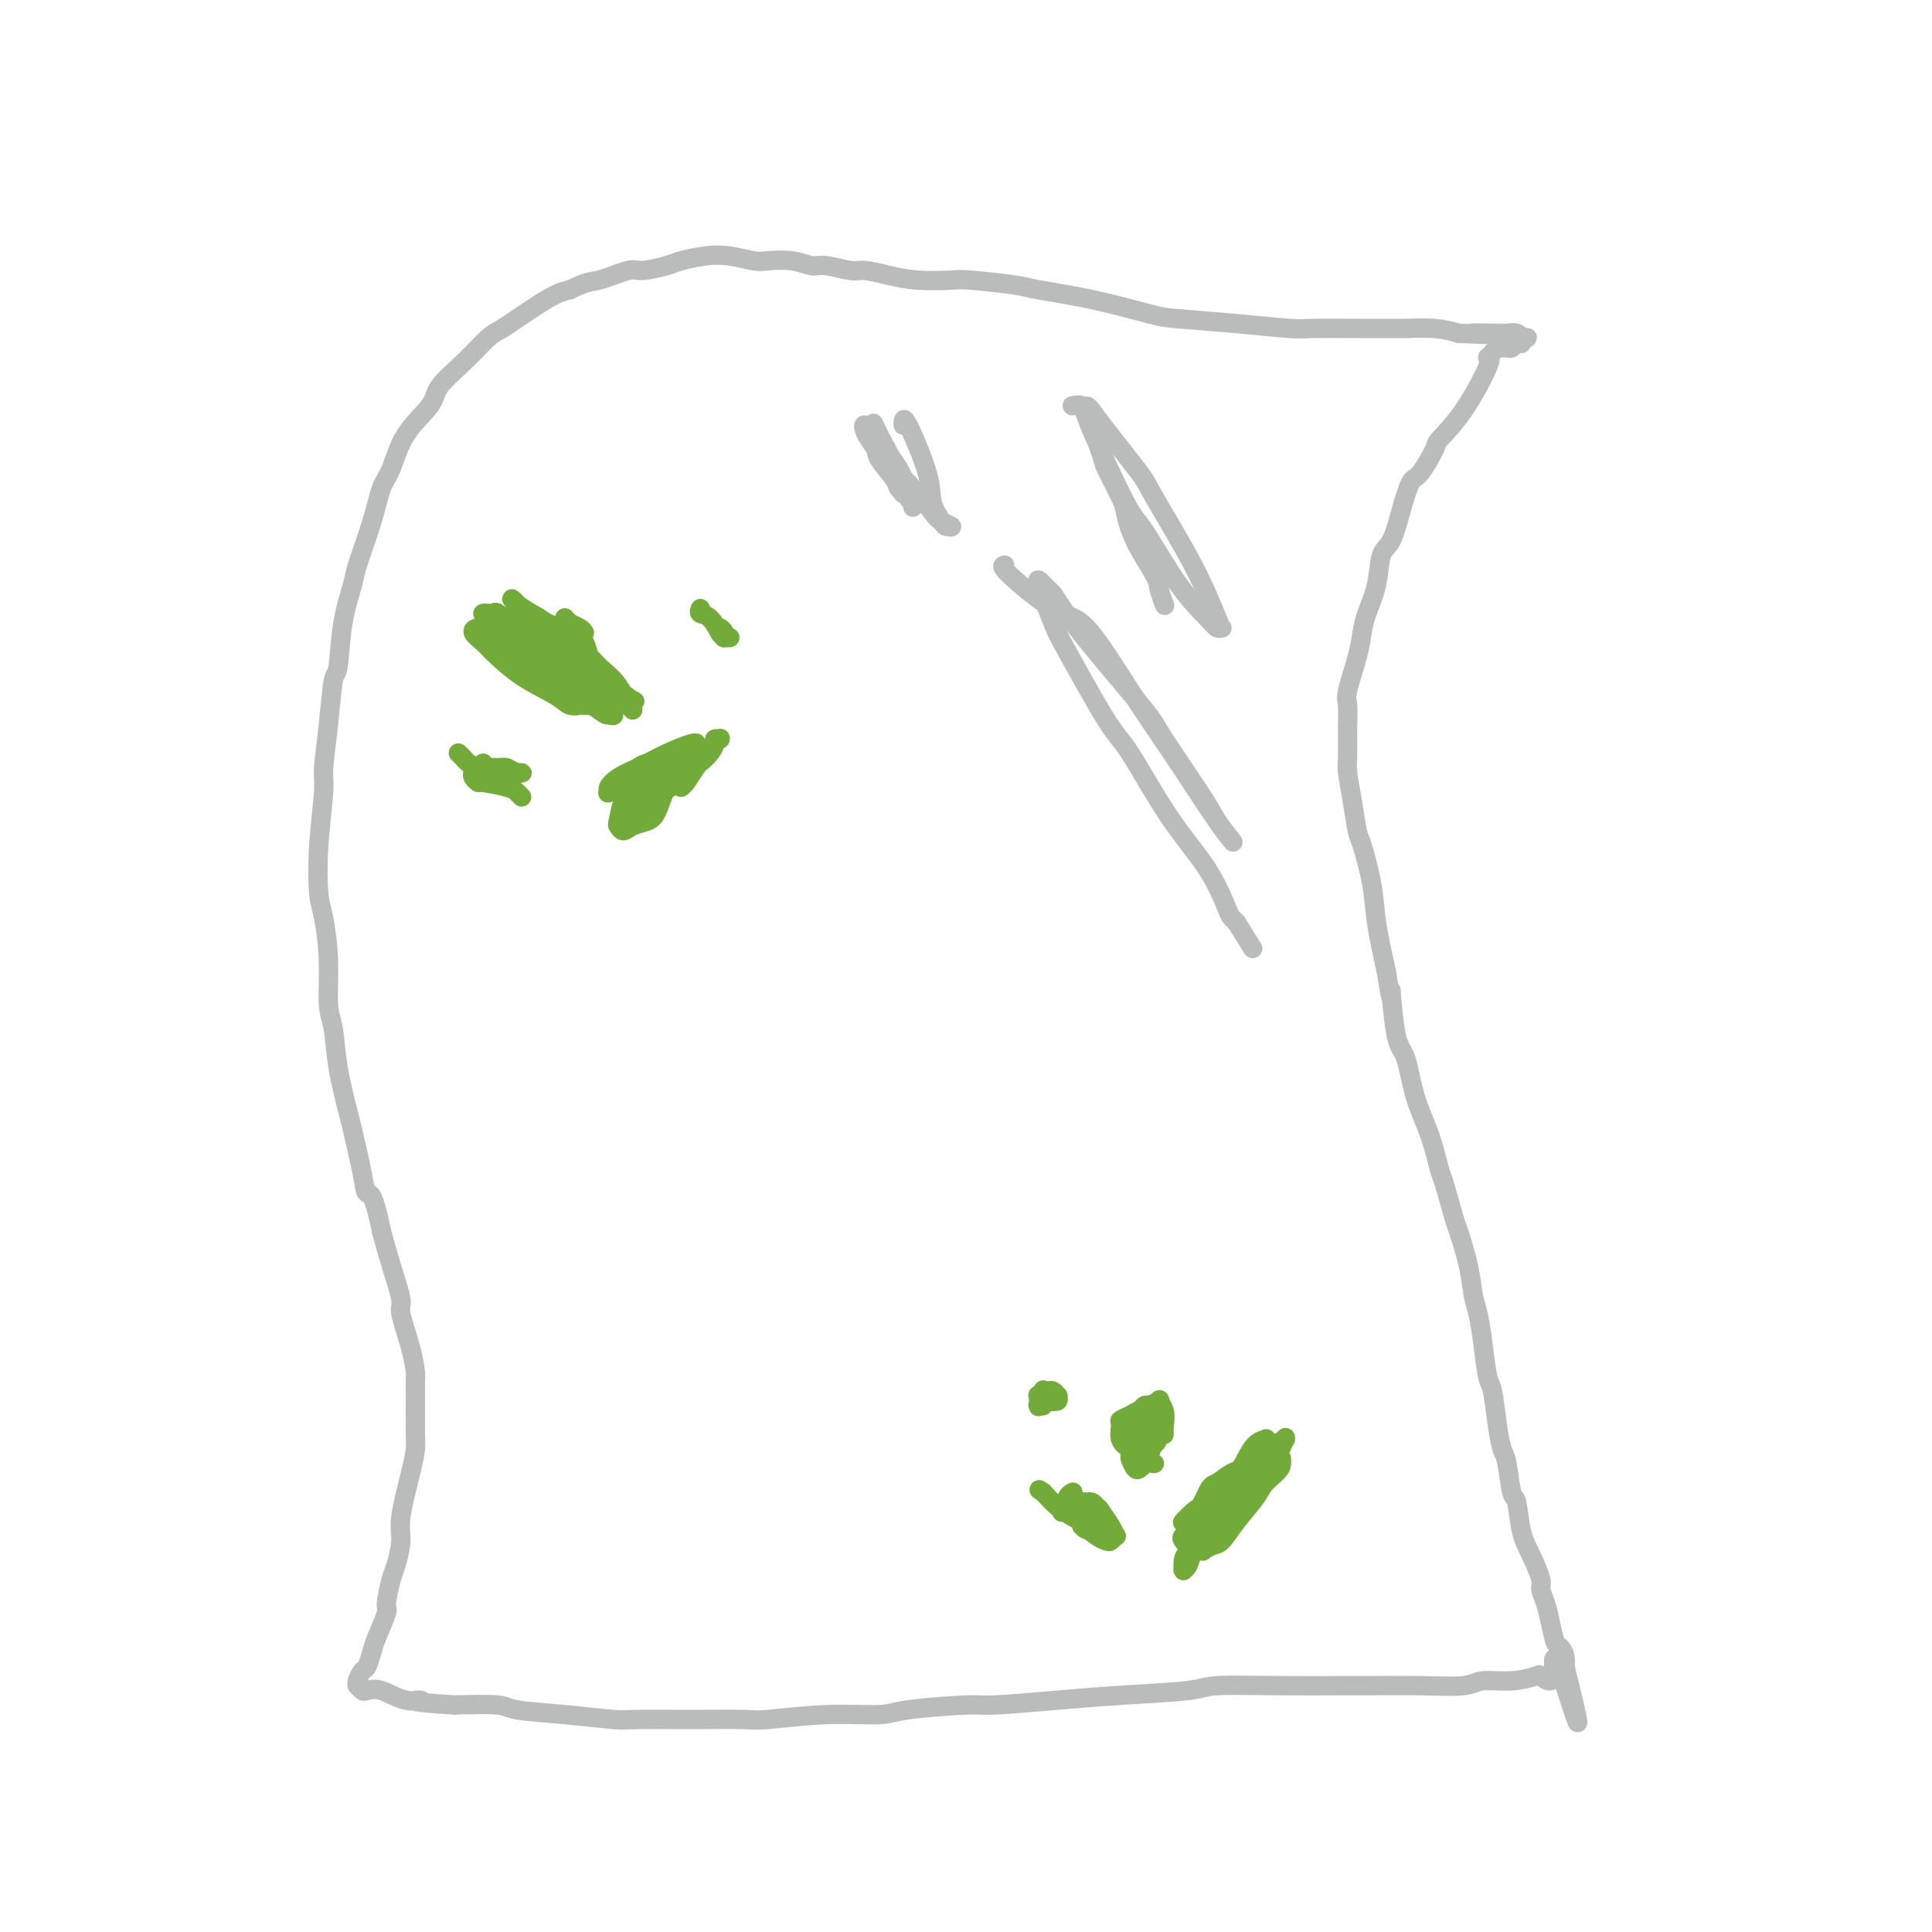 <svg viewBox='0 0 400 400' version='1.1' xmlns='http://www.w3.org/2000/svg' xmlns:xlink='http://www.w3.org/1999/xlink'><g fill='none' stroke='#BABBBB' stroke-width='4' stroke-linecap='round' stroke-linejoin='round'><path d='M308,74c0.417,0.002 0.834,0.005 0,2c-0.834,1.995 -2.919,5.984 -5,9c-2.081,3.016 -4.157,5.060 -5,6c-0.843,0.940 -0.452,0.777 -1,2c-0.548,1.223 -2.035,3.833 -3,5c-0.965,1.167 -1.409,0.890 -2,2c-0.591,1.110 -1.328,3.605 -2,6c-0.672,2.395 -1.280,4.688 -2,6c-0.720,1.312 -1.554,1.642 -2,3c-0.446,1.358 -0.505,3.743 -1,6c-0.495,2.257 -1.425,4.384 -2,6c-0.575,1.616 -0.795,2.719 -1,4c-0.205,1.281 -0.394,2.738 -1,5c-0.606,2.262 -1.627,5.327 -2,7c-0.373,1.673 -0.097,1.954 0,3c0.097,1.046 0.015,2.858 0,5c-0.015,2.142 0.036,4.613 0,6c-0.036,1.387 -0.160,1.688 0,3c0.160,1.312 0.606,3.634 1,6c0.394,2.366 0.738,4.775 1,6c0.262,1.225 0.441,1.267 1,3c0.559,1.733 1.497,5.159 2,8c0.503,2.841 0.572,5.097 1,8c0.428,2.903 1.214,6.451 2,10'/><path d='M287,201c1.430,9.386 1.005,3.851 1,4c-0.005,0.149 0.408,5.980 1,9c0.592,3.020 1.362,3.227 2,5c0.638,1.773 1.145,5.113 2,8c0.855,2.887 2.059,5.322 3,8c0.941,2.678 1.618,5.600 2,7c0.382,1.400 0.470,1.277 1,3c0.530,1.723 1.504,5.292 2,7c0.496,1.708 0.514,1.556 1,3c0.486,1.444 1.440,4.485 2,7c0.560,2.515 0.728,4.504 1,6c0.272,1.496 0.650,2.500 1,4c0.350,1.500 0.671,3.498 1,6c0.329,2.502 0.666,5.509 1,7c0.334,1.491 0.667,1.465 1,3c0.333,1.535 0.667,4.631 1,7c0.333,2.369 0.666,4.013 1,5c0.334,0.987 0.669,1.319 1,3c0.331,1.681 0.657,4.713 1,6c0.343,1.287 0.704,0.830 1,2c0.296,1.170 0.527,3.968 1,6c0.473,2.032 1.187,3.298 2,5c0.813,1.702 1.723,3.840 2,5c0.277,1.160 -0.081,1.343 0,2c0.081,0.657 0.600,1.789 1,3c0.400,1.211 0.682,2.500 1,4c0.318,1.500 0.674,3.211 1,4c0.326,0.789 0.624,0.655 1,1c0.376,0.345 0.832,1.170 1,2c0.168,0.830 0.048,1.666 0,2c-0.048,0.334 -0.024,0.167 0,0'/><path d='M324,345c5.560,22.437 0.961,6.530 -1,1c-1.961,-5.530 -1.282,-0.684 -1,1c0.282,1.684 0.167,0.207 0,0c-0.167,-0.207 -0.387,0.858 -1,1c-0.613,0.142 -1.619,-0.638 -2,-1c-0.381,-0.362 -0.137,-0.307 -1,0c-0.863,0.307 -2.832,0.867 -5,1c-2.168,0.133 -4.534,-0.161 -6,0c-1.466,0.161 -2.034,0.775 -4,1c-1.966,0.225 -5.332,0.059 -9,0c-3.668,-0.059 -7.638,-0.013 -10,0c-2.362,0.013 -3.117,-0.008 -6,0c-2.883,0.008 -7.894,0.043 -13,0c-5.106,-0.043 -10.307,-0.165 -13,0c-2.693,0.165 -2.880,0.618 -6,1c-3.120,0.382 -9.175,0.694 -14,1c-4.825,0.306 -8.420,0.608 -13,1c-4.580,0.392 -10.143,0.875 -13,1c-2.857,0.125 -3.007,-0.106 -6,0c-2.993,0.106 -8.829,0.550 -12,1c-3.171,0.450 -3.676,0.905 -6,1c-2.324,0.095 -6.468,-0.171 -11,0c-4.532,0.171 -9.453,0.779 -12,1c-2.547,0.221 -2.721,0.056 -5,0c-2.279,-0.056 -6.663,-0.004 -11,0c-4.337,0.004 -8.627,-0.041 -11,0c-2.373,0.041 -2.829,0.168 -5,0c-2.171,-0.168 -6.056,-0.633 -10,-1c-3.944,-0.367 -7.946,-0.637 -10,-1c-2.054,-0.363 -2.158,-0.818 -4,-1c-1.842,-0.182 -5.421,-0.091 -9,0'/><path d='M94,353c-11.528,-0.723 -7.848,-1.030 -7,-1c0.848,0.030 -1.135,0.397 -3,0c-1.865,-0.397 -3.610,-1.556 -5,-2c-1.390,-0.444 -2.425,-0.171 -3,0c-0.575,0.171 -0.691,0.240 -1,0c-0.309,-0.240 -0.812,-0.790 -1,-1c-0.188,-0.210 -0.062,-0.082 0,0c0.062,0.082 0.058,0.118 0,0c-0.058,-0.118 -0.172,-0.388 0,-1c0.172,-0.612 0.628,-1.565 1,-2c0.372,-0.435 0.659,-0.350 1,-1c0.341,-0.650 0.735,-2.033 1,-3c0.265,-0.967 0.399,-1.516 1,-3c0.601,-1.484 1.668,-3.902 2,-5c0.332,-1.098 -0.070,-0.876 0,-2c0.070,-1.124 0.614,-3.595 1,-5c0.386,-1.405 0.615,-1.745 1,-3c0.385,-1.255 0.926,-3.426 1,-5c0.074,-1.574 -0.320,-2.550 0,-5c0.320,-2.450 1.354,-6.373 2,-9c0.646,-2.627 0.906,-3.958 1,-5c0.094,-1.042 0.024,-1.794 0,-3c-0.024,-1.206 -0.000,-2.866 0,-5c0.000,-2.134 -0.023,-4.742 0,-6c0.023,-1.258 0.091,-1.167 0,-2c-0.091,-0.833 -0.342,-2.591 -1,-5c-0.658,-2.409 -1.723,-5.471 -2,-7c-0.277,-1.529 0.233,-1.527 0,-3c-0.233,-1.473 -1.209,-4.421 -2,-7c-0.791,-2.579 -1.395,-4.790 -2,-7'/><path d='M79,255c-1.732,-8.668 -2.562,-7.838 -3,-8c-0.438,-0.162 -0.484,-1.317 -1,-4c-0.516,-2.683 -1.501,-6.895 -2,-9c-0.499,-2.105 -0.511,-2.103 -1,-4c-0.489,-1.897 -1.454,-5.695 -2,-9c-0.546,-3.305 -0.672,-6.119 -1,-8c-0.328,-1.881 -0.860,-2.829 -1,-5c-0.140,-2.171 0.110,-5.565 0,-9c-0.110,-3.435 -0.580,-6.911 -1,-9c-0.420,-2.089 -0.789,-2.791 -1,-5c-0.211,-2.209 -0.264,-5.923 0,-10c0.264,-4.077 0.845,-8.515 1,-11c0.155,-2.485 -0.114,-3.018 0,-5c0.114,-1.982 0.612,-5.413 1,-9c0.388,-3.587 0.665,-7.329 1,-9c0.335,-1.671 0.726,-1.270 1,-3c0.274,-1.730 0.429,-5.590 1,-9c0.571,-3.410 1.556,-6.369 2,-8c0.444,-1.631 0.346,-1.933 1,-4c0.654,-2.067 2.060,-5.901 3,-9c0.940,-3.099 1.415,-5.465 2,-7c0.585,-1.535 1.281,-2.240 2,-4c0.719,-1.760 1.460,-4.577 3,-7c1.540,-2.423 3.879,-4.454 5,-6c1.121,-1.546 1.022,-2.609 2,-4c0.978,-1.391 3.031,-3.112 5,-5c1.969,-1.888 3.854,-3.945 5,-5c1.146,-1.055 1.555,-1.107 3,-2c1.445,-0.893 3.928,-2.625 6,-4c2.072,-1.375 3.735,-2.393 5,-3c1.265,-0.607 2.133,-0.804 3,-1'/><path d='M118,60c3.654,-1.875 4.289,-1.563 6,-2c1.711,-0.437 4.498,-1.623 6,-2c1.502,-0.377 1.719,0.056 3,0c1.281,-0.056 3.624,-0.600 5,-1c1.376,-0.400 1.784,-0.657 3,-1c1.216,-0.343 3.241,-0.772 5,-1c1.759,-0.228 3.251,-0.253 5,0c1.749,0.253 3.754,0.785 5,1c1.246,0.215 1.734,0.114 3,0c1.266,-0.114 3.309,-0.242 5,0c1.691,0.242 3.028,0.852 4,1c0.972,0.148 1.579,-0.167 3,0c1.421,0.167 3.655,0.815 5,1c1.345,0.185 1.799,-0.095 3,0c1.201,0.095 3.148,0.564 5,1c1.852,0.436 3.610,0.837 6,1c2.390,0.163 5.413,0.087 7,0c1.587,-0.087 1.738,-0.185 4,0c2.262,0.185 6.636,0.651 9,1c2.364,0.349 2.717,0.580 5,1c2.283,0.420 6.495,1.031 11,2c4.505,0.969 9.302,2.298 12,3c2.698,0.702 3.296,0.777 6,1c2.704,0.223 7.512,0.596 12,1c4.488,0.404 8.655,0.841 11,1c2.345,0.159 2.867,0.042 5,0c2.133,-0.042 5.875,-0.008 9,0c3.125,0.008 5.631,-0.008 7,0c1.369,0.008 1.599,0.041 3,0c1.401,-0.041 3.972,-0.154 6,0c2.028,0.154 3.514,0.577 5,1'/><path d='M302,69c9.440,0.464 4.038,0.123 3,0c-1.038,-0.123 2.286,-0.029 4,0c1.714,0.029 1.817,-0.006 2,0c0.183,0.006 0.445,0.055 1,0c0.555,-0.055 1.404,-0.212 2,0c0.596,0.212 0.940,0.792 1,1c0.060,0.208 -0.165,0.042 0,0c0.165,-0.042 0.721,0.040 1,0c0.279,-0.040 0.282,-0.203 0,0c-0.282,0.203 -0.849,0.772 -1,1c-0.151,0.228 0.114,0.114 0,0c-0.114,-0.114 -0.608,-0.228 -1,0c-0.392,0.228 -0.683,0.797 -1,1c-0.317,0.203 -0.659,0.040 -1,0c-0.341,-0.040 -0.680,0.042 -1,0c-0.320,-0.042 -0.622,-0.207 -1,0c-0.378,0.207 -0.833,0.787 -1,1c-0.167,0.213 -0.048,0.061 0,0c0.048,-0.061 0.024,-0.030 0,0'/><path d='M222,84c0.811,-0.140 1.621,-0.279 2,0c0.379,0.279 0.325,0.978 2,5c1.675,4.022 5.079,11.369 7,15c1.921,3.631 2.361,3.547 4,6c1.639,2.453 4.478,7.442 7,11c2.522,3.558 4.728,5.685 6,7c1.272,1.315 1.612,1.816 2,2c0.388,0.184 0.825,0.049 1,0c0.175,-0.049 0.088,-0.013 0,0c-0.088,0.013 -0.176,0.002 -1,-2c-0.824,-2.002 -2.383,-5.995 -5,-11c-2.617,-5.005 -6.293,-11.024 -8,-14c-1.707,-2.976 -1.445,-2.911 -3,-5c-1.555,-2.089 -4.927,-6.331 -7,-9c-2.073,-2.669 -2.845,-3.764 -3,-4c-0.155,-0.236 0.309,0.388 0,0c-0.309,-0.388 -1.390,-1.789 -1,0c0.390,1.789 2.252,6.769 3,9c0.748,2.231 0.383,1.714 1,3c0.617,1.286 2.217,4.373 3,6c0.783,1.627 0.749,1.792 1,3c0.251,1.208 0.785,3.459 2,6c1.215,2.541 3.109,5.372 4,7c0.891,1.628 0.778,2.054 1,3c0.222,0.946 0.778,2.413 1,3c0.222,0.587 0.111,0.293 0,0'/><path d='M208,117c-0.441,0.092 -0.883,0.184 1,2c1.883,1.816 6.090,5.355 9,7c2.910,1.645 4.522,1.395 7,4c2.478,2.605 5.820,8.065 9,13c3.180,4.935 6.196,9.346 8,12c1.804,2.654 2.395,3.552 4,6c1.605,2.448 4.224,6.447 6,9c1.776,2.553 2.711,3.661 3,4c0.289,0.339 -0.066,-0.091 0,0c0.066,0.091 0.554,0.702 0,0c-0.554,-0.702 -2.151,-2.719 -3,-4c-0.849,-1.281 -0.949,-1.827 -3,-5c-2.051,-3.173 -6.054,-8.972 -8,-12c-1.946,-3.028 -1.834,-3.286 -4,-6c-2.166,-2.714 -6.611,-7.883 -10,-12c-3.389,-4.117 -5.721,-7.181 -7,-9c-1.279,-1.819 -1.505,-2.394 -2,-3c-0.495,-0.606 -1.258,-1.242 -2,-2c-0.742,-0.758 -1.462,-1.638 -1,0c0.462,1.638 2.105,5.796 3,8c0.895,2.204 1.043,2.456 3,6c1.957,3.544 5.722,10.382 8,14c2.278,3.618 3.069,4.016 5,7c1.931,2.984 5.004,8.554 8,13c2.996,4.446 5.917,7.769 8,11c2.083,3.231 3.330,6.370 4,8c0.670,1.630 0.763,1.751 1,2c0.237,0.249 0.619,0.624 1,1'/><path d='M256,191c5.833,9.333 2.917,4.667 0,0'/><path d='M187,88c-0.015,-0.981 -0.030,-1.962 1,0c1.030,1.962 3.105,6.866 4,10c0.895,3.134 0.612,4.497 1,6c0.388,1.503 1.449,3.146 2,4c0.551,0.854 0.592,0.918 1,1c0.408,0.082 1.183,0.182 1,0c-0.183,-0.182 -1.323,-0.647 -2,-1c-0.677,-0.353 -0.889,-0.595 -2,-2c-1.111,-1.405 -3.120,-3.974 -5,-6c-1.880,-2.026 -3.630,-3.508 -5,-5c-1.370,-1.492 -2.360,-2.993 -3,-4c-0.640,-1.007 -0.931,-1.520 -1,-2c-0.069,-0.480 0.083,-0.928 0,-1c-0.083,-0.072 -0.401,0.232 0,1c0.401,0.768 1.523,1.999 2,3c0.477,1.001 0.310,1.771 1,3c0.690,1.229 2.238,2.917 3,4c0.762,1.083 0.740,1.560 1,2c0.260,0.440 0.804,0.843 1,1c0.196,0.157 0.044,0.070 0,0c-0.044,-0.070 0.019,-0.122 0,0c-0.019,0.122 -0.121,0.417 0,0c0.121,-0.417 0.463,-1.548 0,-3c-0.463,-1.452 -1.732,-3.226 -3,-5'/><path d='M184,94c-0.569,-1.446 -0.490,-1.060 -1,-2c-0.510,-0.940 -1.609,-3.205 -2,-4c-0.391,-0.795 -0.075,-0.118 0,0c0.075,0.118 -0.093,-0.322 0,0c0.093,0.322 0.445,1.407 1,3c0.555,1.593 1.311,3.694 2,5c0.689,1.306 1.309,1.818 2,3c0.691,1.182 1.453,3.035 2,4c0.547,0.965 0.879,1.042 1,1c0.121,-0.042 0.033,-0.204 0,0c-0.033,0.204 -0.009,0.772 0,1c0.009,0.228 0.005,0.114 0,0'/></g>
<g fill='none' stroke='#73AB3A' stroke-width='4' stroke-linecap='round' stroke-linejoin='round'><path d='M239,303c-0.233,0.028 -0.466,0.056 -1,-1c-0.534,-1.056 -1.368,-3.197 -2,-5c-0.632,-1.803 -1.060,-3.268 -1,-4c0.060,-0.732 0.608,-0.731 1,-1c0.392,-0.269 0.627,-0.809 1,-1c0.373,-0.191 0.885,-0.032 1,0c0.115,0.032 -0.168,-0.063 0,0c0.168,0.063 0.788,0.282 1,1c0.212,0.718 0.015,1.933 0,3c-0.015,1.067 0.151,1.987 0,3c-0.151,1.013 -0.619,2.121 -1,3c-0.381,0.879 -0.676,1.531 -1,2c-0.324,0.469 -0.676,0.755 -1,1c-0.324,0.245 -0.620,0.447 -1,0c-0.380,-0.447 -0.846,-1.545 -1,-2c-0.154,-0.455 0.003,-0.268 0,-1c-0.003,-0.732 -0.165,-2.382 0,-4c0.165,-1.618 0.656,-3.206 1,-4c0.344,-0.794 0.541,-0.796 1,-1c0.459,-0.204 1.182,-0.609 2,-1c0.818,-0.391 1.733,-0.768 2,-1c0.267,-0.232 -0.114,-0.320 0,0c0.114,0.320 0.723,1.048 1,2c0.277,0.952 0.222,2.129 0,3c-0.222,0.871 -0.611,1.435 -1,2'/><path d='M240,297c-0.270,1.185 -0.444,1.647 -1,2c-0.556,0.353 -1.493,0.595 -2,1c-0.507,0.405 -0.582,0.971 -1,1c-0.418,0.029 -1.178,-0.478 -2,-1c-0.822,-0.522 -1.707,-1.058 -2,-2c-0.293,-0.942 0.004,-2.291 0,-3c-0.004,-0.709 -0.310,-0.779 0,-1c0.310,-0.221 1.236,-0.592 2,-1c0.764,-0.408 1.368,-0.853 2,-1c0.632,-0.147 1.294,0.006 2,0c0.706,-0.006 1.457,-0.170 2,0c0.543,0.170 0.877,0.673 1,1c0.123,0.327 0.033,0.480 0,1c-0.033,0.520 -0.009,1.409 0,2c0.009,0.591 0.003,0.883 0,1c-0.003,0.117 -0.001,0.058 0,0'/><path d='M222,309c0.111,-0.061 0.222,-0.122 0,0c-0.222,0.122 -0.778,0.426 -1,1c-0.222,0.574 -0.109,1.419 0,2c0.109,0.581 0.214,0.898 0,1c-0.214,0.102 -0.746,-0.012 -1,0c-0.254,0.012 -0.229,0.150 0,0c0.229,-0.150 0.662,-0.589 1,-1c0.338,-0.411 0.580,-0.794 1,-1c0.420,-0.206 1.016,-0.233 2,0c0.984,0.233 2.356,0.727 3,1c0.644,0.273 0.562,0.326 1,1c0.438,0.674 1.397,1.971 2,3c0.603,1.029 0.849,1.790 1,2c0.151,0.210 0.205,-0.132 0,0c-0.205,0.132 -0.670,0.737 -1,1c-0.330,0.263 -0.524,0.183 -1,0c-0.476,-0.183 -1.235,-0.470 -2,-1c-0.765,-0.530 -1.537,-1.305 -2,-2c-0.463,-0.695 -0.619,-1.311 -1,-2c-0.381,-0.689 -0.988,-1.450 -1,-2c-0.012,-0.550 0.571,-0.890 1,-1c0.429,-0.110 0.703,0.009 1,0c0.297,-0.009 0.616,-0.147 1,0c0.384,0.147 0.834,0.578 1,1c0.166,0.422 0.047,0.835 0,1c-0.047,0.165 -0.024,0.083 0,0'/><path d='M227,313c0.612,0.155 0.140,0.042 0,0c-0.140,-0.042 0.050,-0.015 0,0c-0.050,0.015 -0.339,0.017 -1,0c-0.661,-0.017 -1.694,-0.053 -2,0c-0.306,0.053 0.113,0.197 0,0c-0.113,-0.197 -0.759,-0.733 -1,-1c-0.241,-0.267 -0.076,-0.265 0,0c0.076,0.265 0.063,0.792 0,1c-0.063,0.208 -0.174,0.098 0,0c0.174,-0.098 0.635,-0.185 1,0c0.365,0.185 0.636,0.643 1,1c0.364,0.357 0.822,0.615 1,1c0.178,0.385 0.078,0.899 0,1c-0.078,0.101 -0.133,-0.210 0,0c0.133,0.210 0.452,0.942 0,1c-0.452,0.058 -1.677,-0.559 -2,-1c-0.323,-0.441 0.256,-0.706 0,-1c-0.256,-0.294 -1.348,-0.615 -2,-1c-0.652,-0.385 -0.865,-0.832 -1,-1c-0.135,-0.168 -0.191,-0.056 0,0c0.191,0.056 0.629,0.057 1,0c0.371,-0.057 0.675,-0.172 1,0c0.325,0.172 0.673,0.631 1,1c0.327,0.369 0.635,0.650 1,1c0.365,0.350 0.786,0.771 1,1c0.214,0.229 0.220,0.266 0,0c-0.220,-0.266 -0.667,-0.837 -1,-1c-0.333,-0.163 -0.553,0.080 -1,0c-0.447,-0.080 -1.120,-0.483 -2,-1c-0.880,-0.517 -1.966,-1.148 -3,-2c-1.034,-0.852 -2.017,-1.926 -3,-3'/><path d='M216,309c-1.500,-1.000 -0.750,-0.500 0,0'/><path d='M253,308c-0.394,0.285 -0.788,0.570 -1,1c-0.212,0.430 -0.243,1.005 -1,3c-0.757,1.995 -2.241,5.410 -3,7c-0.759,1.590 -0.792,1.356 -1,2c-0.208,0.644 -0.592,2.166 -1,3c-0.408,0.834 -0.840,0.980 -1,1c-0.160,0.020 -0.049,-0.087 0,0c0.049,0.087 0.034,0.367 0,0c-0.034,-0.367 -0.089,-1.382 0,-2c0.089,-0.618 0.321,-0.838 1,-2c0.679,-1.162 1.804,-3.267 3,-5c1.196,-1.733 2.464,-3.096 3,-4c0.536,-0.904 0.341,-1.349 1,-2c0.659,-0.651 2.172,-1.506 3,-2c0.828,-0.494 0.969,-0.625 1,-1c0.031,-0.375 -0.049,-0.995 0,-1c0.049,-0.005 0.227,0.604 0,1c-0.227,0.396 -0.857,0.578 -1,1c-0.143,0.422 0.203,1.083 0,2c-0.203,0.917 -0.953,2.088 -2,3c-1.047,0.912 -2.390,1.563 -3,2c-0.610,0.437 -0.487,0.659 -1,1c-0.513,0.341 -1.662,0.801 -2,1c-0.338,0.199 0.136,0.136 0,0c-0.136,-0.136 -0.883,-0.344 -1,-1c-0.117,-0.656 0.395,-1.759 1,-3c0.605,-1.241 1.302,-2.621 2,-4'/><path d='M250,309c0.626,-1.585 1.190,-1.549 2,-2c0.810,-0.451 1.864,-1.390 3,-2c1.136,-0.610 2.353,-0.893 3,-1c0.647,-0.107 0.722,-0.039 1,0c0.278,0.039 0.758,0.050 1,0c0.242,-0.050 0.246,-0.159 0,0c-0.246,0.159 -0.741,0.588 -1,1c-0.259,0.412 -0.280,0.807 -1,2c-0.720,1.193 -2.138,3.184 -3,4c-0.862,0.816 -1.170,0.457 -2,1c-0.830,0.543 -2.184,1.989 -3,3c-0.816,1.011 -1.095,1.588 -2,2c-0.905,0.412 -2.435,0.658 -3,1c-0.565,0.342 -0.165,0.782 0,1c0.165,0.218 0.097,0.216 0,0c-0.097,-0.216 -0.221,-0.647 0,-1c0.221,-0.353 0.787,-0.627 2,-2c1.213,-1.373 3.073,-3.845 4,-5c0.927,-1.155 0.921,-0.993 2,-2c1.079,-1.007 3.241,-3.183 5,-5c1.759,-1.817 3.114,-3.275 4,-4c0.886,-0.725 1.303,-0.717 2,-1c0.697,-0.283 1.672,-0.859 2,-1c0.328,-0.141 0.007,0.151 0,0c-0.007,-0.151 0.300,-0.746 0,0c-0.300,0.746 -1.205,2.832 -2,4c-0.795,1.168 -1.478,1.418 -2,2c-0.522,0.582 -0.882,1.496 -2,3c-1.118,1.504 -2.993,3.597 -4,5c-1.007,1.403 -1.145,2.115 -2,3c-0.855,0.885 -2.428,1.942 -4,3'/><path d='M250,318c-3.175,3.490 -3.113,2.216 -3,2c0.113,-0.216 0.277,0.625 0,1c-0.277,0.375 -0.993,0.282 -1,0c-0.007,-0.282 0.697,-0.755 1,-1c0.303,-0.245 0.205,-0.262 1,-1c0.795,-0.738 2.483,-2.197 4,-4c1.517,-1.803 2.862,-3.951 4,-5c1.138,-1.049 2.070,-1.000 3,-2c0.930,-1.000 1.860,-3.047 3,-4c1.140,-0.953 2.491,-0.810 3,-1c0.509,-0.190 0.174,-0.713 0,-1c-0.174,-0.287 -0.189,-0.339 0,0c0.189,0.339 0.580,1.068 0,2c-0.580,0.932 -2.133,2.067 -3,3c-0.867,0.933 -1.049,1.666 -2,3c-0.951,1.334 -2.672,3.271 -4,5c-1.328,1.729 -2.265,3.249 -3,4c-0.735,0.751 -1.270,0.731 -2,1c-0.730,0.269 -1.657,0.826 -2,1c-0.343,0.174 -0.102,-0.034 0,0c0.102,0.034 0.065,0.312 0,0c-0.065,-0.312 -0.159,-1.213 0,-2c0.159,-0.787 0.570,-1.461 1,-3c0.430,-1.539 0.879,-3.943 2,-6c1.121,-2.057 2.913,-3.767 4,-5c1.087,-1.233 1.468,-1.988 2,-3c0.532,-1.012 1.214,-2.282 2,-3c0.786,-0.718 1.675,-0.883 2,-1c0.325,-0.117 0.088,-0.185 0,0c-0.088,0.185 -0.025,0.624 0,1c0.025,0.376 0.013,0.688 0,1'/><path d='M262,300c0.994,-0.704 -1.520,2.536 -3,4c-1.480,1.464 -1.928,1.153 -3,2c-1.072,0.847 -2.770,2.854 -4,4c-1.230,1.146 -1.991,1.433 -3,2c-1.009,0.567 -2.264,1.413 -3,2c-0.736,0.587 -0.951,0.913 -1,1c-0.049,0.087 0.069,-0.066 0,0c-0.069,0.066 -0.324,0.351 0,0c0.324,-0.351 1.226,-1.336 2,-2c0.774,-0.664 1.420,-1.005 3,-2c1.580,-0.995 4.094,-2.645 6,-4c1.906,-1.355 3.203,-2.416 4,-3c0.797,-0.584 1.092,-0.690 2,-1c0.908,-0.310 2.428,-0.822 3,-1c0.572,-0.178 0.195,-0.022 0,0c-0.195,0.022 -0.208,-0.090 0,0c0.208,0.090 0.636,0.383 0,1c-0.636,0.617 -2.335,1.558 -3,2c-0.665,0.442 -0.297,0.385 -1,1c-0.703,0.615 -2.476,1.902 -4,3c-1.524,1.098 -2.800,2.006 -4,3c-1.200,0.994 -2.323,2.075 -3,3c-0.677,0.925 -0.908,1.693 -1,2c-0.092,0.307 -0.046,0.154 0,0'/><path d='M217,288c0.121,0.339 0.243,0.679 0,1c-0.243,0.321 -0.850,0.624 -1,1c-0.150,0.376 0.156,0.825 0,1c-0.156,0.175 -0.775,0.076 -1,0c-0.225,-0.076 -0.056,-0.129 0,0c0.056,0.129 -0.000,0.440 0,0c0.000,-0.440 0.057,-1.630 0,-2c-0.057,-0.370 -0.226,0.082 0,0c0.226,-0.082 0.849,-0.698 1,-1c0.151,-0.302 -0.169,-0.291 0,0c0.169,0.291 0.826,0.863 1,1c0.174,0.137 -0.135,-0.160 0,0c0.135,0.160 0.716,0.776 1,1c0.284,0.224 0.272,0.057 0,0c-0.272,-0.057 -0.805,-0.005 -1,0c-0.195,0.005 -0.053,-0.037 0,0c0.053,0.037 0.017,0.152 0,0c-0.017,-0.152 -0.015,-0.573 0,-1c0.015,-0.427 0.042,-0.862 0,-1c-0.042,-0.138 -0.154,0.019 0,0c0.154,-0.019 0.573,-0.215 1,0c0.427,0.215 0.860,0.842 1,1c0.140,0.158 -0.014,-0.154 0,0c0.014,0.154 0.196,0.772 0,1c-0.196,0.228 -0.770,0.065 -1,0c-0.230,-0.065 -0.115,-0.033 0,0'/><path d='M218,290c0.167,0.333 0.083,0.167 0,0'/><path d='M121,131c-0.227,-0.340 -0.454,-0.681 -1,-1c-0.546,-0.319 -1.411,-0.618 -2,-1c-0.589,-0.382 -0.902,-0.847 -1,-1c-0.098,-0.153 0.019,0.006 0,0c-0.019,-0.006 -0.173,-0.176 0,0c0.173,0.176 0.673,0.697 1,1c0.327,0.303 0.480,0.387 1,1c0.520,0.613 1.408,1.754 2,3c0.592,1.246 0.889,2.597 1,3c0.111,0.403 0.035,-0.142 0,0c-0.035,0.142 -0.030,0.969 0,1c0.030,0.031 0.086,-0.736 0,-1c-0.086,-0.264 -0.314,-0.026 -1,0c-0.686,0.026 -1.830,-0.161 -3,-1c-1.170,-0.839 -2.367,-2.330 -3,-3c-0.633,-0.670 -0.703,-0.520 -1,-1c-0.297,-0.480 -0.820,-1.591 -1,-2c-0.180,-0.409 -0.018,-0.118 0,0c0.018,0.118 -0.109,0.063 0,0c0.109,-0.063 0.452,-0.132 2,1c1.548,1.132 4.299,3.466 6,5c1.701,1.534 2.350,2.267 3,3'/><path d='M124,138c2.498,2.113 3.245,2.897 4,4c0.755,1.103 1.520,2.527 2,3c0.480,0.473 0.674,-0.003 1,0c0.326,0.003 0.782,0.485 0,0c-0.782,-0.485 -2.803,-1.936 -4,-3c-1.197,-1.064 -1.571,-1.741 -3,-3c-1.429,-1.259 -3.915,-3.099 -6,-5c-2.085,-1.901 -3.770,-3.865 -5,-5c-1.230,-1.135 -2.007,-1.443 -3,-2c-0.993,-0.557 -2.204,-1.362 -3,-2c-0.796,-0.638 -1.179,-1.107 -1,-1c0.179,0.107 0.920,0.791 1,1c0.080,0.209 -0.502,-0.057 1,1c1.502,1.057 5.088,3.438 7,5c1.912,1.562 2.149,2.304 4,4c1.851,1.696 5.317,4.346 7,6c1.683,1.654 1.585,2.312 2,3c0.415,0.688 1.345,1.407 2,2c0.655,0.593 1.035,1.060 1,1c-0.035,-0.060 -0.486,-0.646 -1,-1c-0.514,-0.354 -1.090,-0.476 -3,-2c-1.910,-1.524 -5.152,-4.450 -7,-6c-1.848,-1.550 -2.301,-1.723 -4,-3c-1.699,-1.277 -4.645,-3.659 -7,-5c-2.355,-1.341 -4.119,-1.640 -5,-2c-0.881,-0.360 -0.880,-0.782 -1,-1c-0.120,-0.218 -0.361,-0.232 0,0c0.361,0.232 1.324,0.712 2,1c0.676,0.288 1.067,0.385 3,2c1.933,1.615 5.410,4.747 8,7c2.590,2.253 4.295,3.626 6,5'/><path d='M122,142c3.328,2.949 2.647,3.322 3,4c0.353,0.678 1.739,1.661 2,2c0.261,0.339 -0.604,0.033 -1,0c-0.396,-0.033 -0.323,0.206 -2,-1c-1.677,-1.206 -5.103,-3.857 -7,-5c-1.897,-1.143 -2.265,-0.780 -4,-2c-1.735,-1.220 -4.836,-4.025 -7,-6c-2.164,-1.975 -3.392,-3.120 -4,-4c-0.608,-0.880 -0.597,-1.496 -1,-2c-0.403,-0.504 -1.218,-0.896 -1,-1c0.218,-0.104 1.471,0.081 2,0c0.529,-0.081 0.333,-0.426 1,0c0.667,0.426 2.197,1.623 4,3c1.803,1.377 3.879,2.933 5,4c1.121,1.067 1.286,1.645 2,3c0.714,1.355 1.975,3.489 3,5c1.025,1.511 1.814,2.400 2,3c0.186,0.600 -0.230,0.910 0,1c0.230,0.090 1.106,-0.042 1,0c-0.106,0.042 -1.193,0.258 -2,0c-0.807,-0.258 -1.335,-0.990 -3,-2c-1.665,-1.010 -4.469,-2.299 -7,-4c-2.531,-1.701 -4.790,-3.814 -6,-5c-1.210,-1.186 -1.370,-1.444 -2,-2c-0.630,-0.556 -1.729,-1.410 -2,-2c-0.271,-0.590 0.287,-0.915 1,-1c0.713,-0.085 1.583,0.070 2,0c0.417,-0.070 0.382,-0.365 1,0c0.618,0.365 1.891,1.390 3,2c1.109,0.610 2.055,0.805 3,1'/><path d='M108,133c2.462,0.998 3.616,2.492 5,4c1.384,1.508 2.997,3.031 4,4c1.003,0.969 1.394,1.384 2,2c0.606,0.616 1.427,1.433 2,2c0.573,0.567 0.899,0.884 1,1c0.101,0.116 -0.025,0.031 0,0c0.025,-0.031 0.199,-0.008 0,0c-0.199,0.008 -0.771,0.002 -1,0c-0.229,-0.002 -0.114,-0.001 0,0'/><path d='M108,165c-0.342,-0.341 -0.684,-0.683 -1,-1c-0.316,-0.317 -0.607,-0.611 -2,-1c-1.393,-0.389 -3.887,-0.874 -5,-1c-1.113,-0.126 -0.843,0.106 -1,0c-0.157,-0.106 -0.739,-0.550 -1,-1c-0.261,-0.450 -0.201,-0.906 0,-1c0.201,-0.094 0.544,0.175 1,0c0.456,-0.175 1.026,-0.793 2,-1c0.974,-0.207 2.353,-0.003 3,0c0.647,0.003 0.563,-0.196 1,0c0.437,0.196 1.394,0.785 2,1c0.606,0.215 0.861,0.054 1,0c0.139,-0.054 0.163,-0.001 0,0c-0.163,0.001 -0.513,-0.051 -1,0c-0.487,0.051 -1.112,0.205 -2,0c-0.888,-0.205 -2.040,-0.769 -3,-1c-0.960,-0.231 -1.730,-0.128 -2,0c-0.270,0.128 -0.041,0.282 0,0c0.041,-0.282 -0.104,-1.000 0,-1c0.104,0.000 0.459,0.718 1,1c0.541,0.282 1.269,0.127 2,0c0.731,-0.127 1.466,-0.227 2,0c0.534,0.227 0.867,0.779 1,1c0.133,0.221 0.067,0.110 0,0'/><path d='M106,160c1.293,0.005 0.527,0.016 0,0c-0.527,-0.016 -0.813,-0.060 -1,0c-0.187,0.060 -0.273,0.224 -1,0c-0.727,-0.224 -2.093,-0.834 -3,-1c-0.907,-0.166 -1.353,0.113 -2,0c-0.647,-0.113 -1.493,-0.618 -2,-1c-0.507,-0.382 -0.675,-0.641 -1,-1c-0.325,-0.359 -0.807,-0.817 -1,-1c-0.193,-0.183 -0.096,-0.092 0,0'/><path d='M142,158c-0.133,-0.429 -0.266,-0.859 -1,0c-0.734,0.859 -2.070,3.005 -3,5c-0.930,1.995 -1.454,3.837 -2,5c-0.546,1.163 -1.114,1.646 -2,2c-0.886,0.354 -2.091,0.578 -3,1c-0.909,0.422 -1.521,1.041 -2,1c-0.479,-0.041 -0.825,-0.741 -1,-1c-0.175,-0.259 -0.180,-0.076 0,-1c0.180,-0.924 0.543,-2.956 1,-4c0.457,-1.044 1.007,-1.102 2,-2c0.993,-0.898 2.428,-2.637 4,-4c1.572,-1.363 3.282,-2.352 4,-3c0.718,-0.648 0.444,-0.956 1,-1c0.556,-0.044 1.943,0.177 3,0c1.057,-0.177 1.786,-0.753 2,-1c0.214,-0.247 -0.086,-0.166 0,0c0.086,0.166 0.560,0.416 0,1c-0.560,0.584 -2.152,1.500 -3,2c-0.848,0.500 -0.953,0.582 -2,1c-1.047,0.418 -3.037,1.170 -5,2c-1.963,0.830 -3.900,1.737 -5,2c-1.100,0.263 -1.362,-0.117 -2,0c-0.638,0.117 -1.652,0.733 -2,1c-0.348,0.267 -0.032,0.185 0,0c0.032,-0.185 -0.222,-0.473 0,-1c0.222,-0.527 0.921,-1.293 2,-2c1.079,-0.707 2.540,-1.353 4,-2'/><path d='M132,159c1.215,-0.911 1.253,-0.689 2,-1c0.747,-0.311 2.201,-1.157 4,-2c1.799,-0.843 3.941,-1.685 5,-2c1.059,-0.315 1.034,-0.103 1,0c-0.034,0.103 -0.077,0.096 0,0c0.077,-0.096 0.274,-0.280 0,0c-0.274,0.280 -1.019,1.025 -2,2c-0.981,0.975 -2.199,2.179 -3,3c-0.801,0.821 -1.186,1.257 -2,2c-0.814,0.743 -2.057,1.792 -3,3c-0.943,1.208 -1.587,2.575 -2,3c-0.413,0.425 -0.597,-0.091 -1,0c-0.403,0.091 -1.026,0.789 -1,1c0.026,0.211 0.701,-0.064 1,0c0.299,0.064 0.223,0.468 1,0c0.777,-0.468 2.408,-1.806 4,-3c1.592,-1.194 3.143,-2.243 4,-3c0.857,-0.757 1.018,-1.222 2,-2c0.982,-0.778 2.785,-1.868 4,-3c1.215,-1.132 1.844,-2.304 2,-3c0.156,-0.696 -0.159,-0.914 0,-1c0.159,-0.086 0.793,-0.039 1,0c0.207,0.039 -0.014,0.070 0,0c0.014,-0.070 0.263,-0.239 0,0c-0.263,0.239 -1.037,0.887 -2,2c-0.963,1.113 -2.114,2.690 -3,4c-0.886,1.310 -1.508,2.353 -2,3c-0.492,0.647 -0.855,0.899 -1,1c-0.145,0.101 -0.073,0.050 0,0'/><path d='M145,126c-0.166,0.400 -0.332,0.801 0,1c0.332,0.199 1.161,0.197 2,1c0.839,0.803 1.689,2.413 2,3c0.311,0.587 0.082,0.153 0,0c-0.082,-0.153 -0.018,-0.024 0,0c0.018,0.024 -0.009,-0.056 0,0c0.009,0.056 0.054,0.250 0,0c-0.054,-0.250 -0.207,-0.943 0,-1c0.207,-0.057 0.773,0.521 1,1c0.227,0.479 0.113,0.861 0,1c-0.113,0.139 -0.226,0.037 0,0c0.226,-0.037 0.792,-0.010 1,0c0.208,0.010 0.060,0.003 0,0c-0.060,-0.003 -0.030,-0.001 0,0'/></g>
</svg>